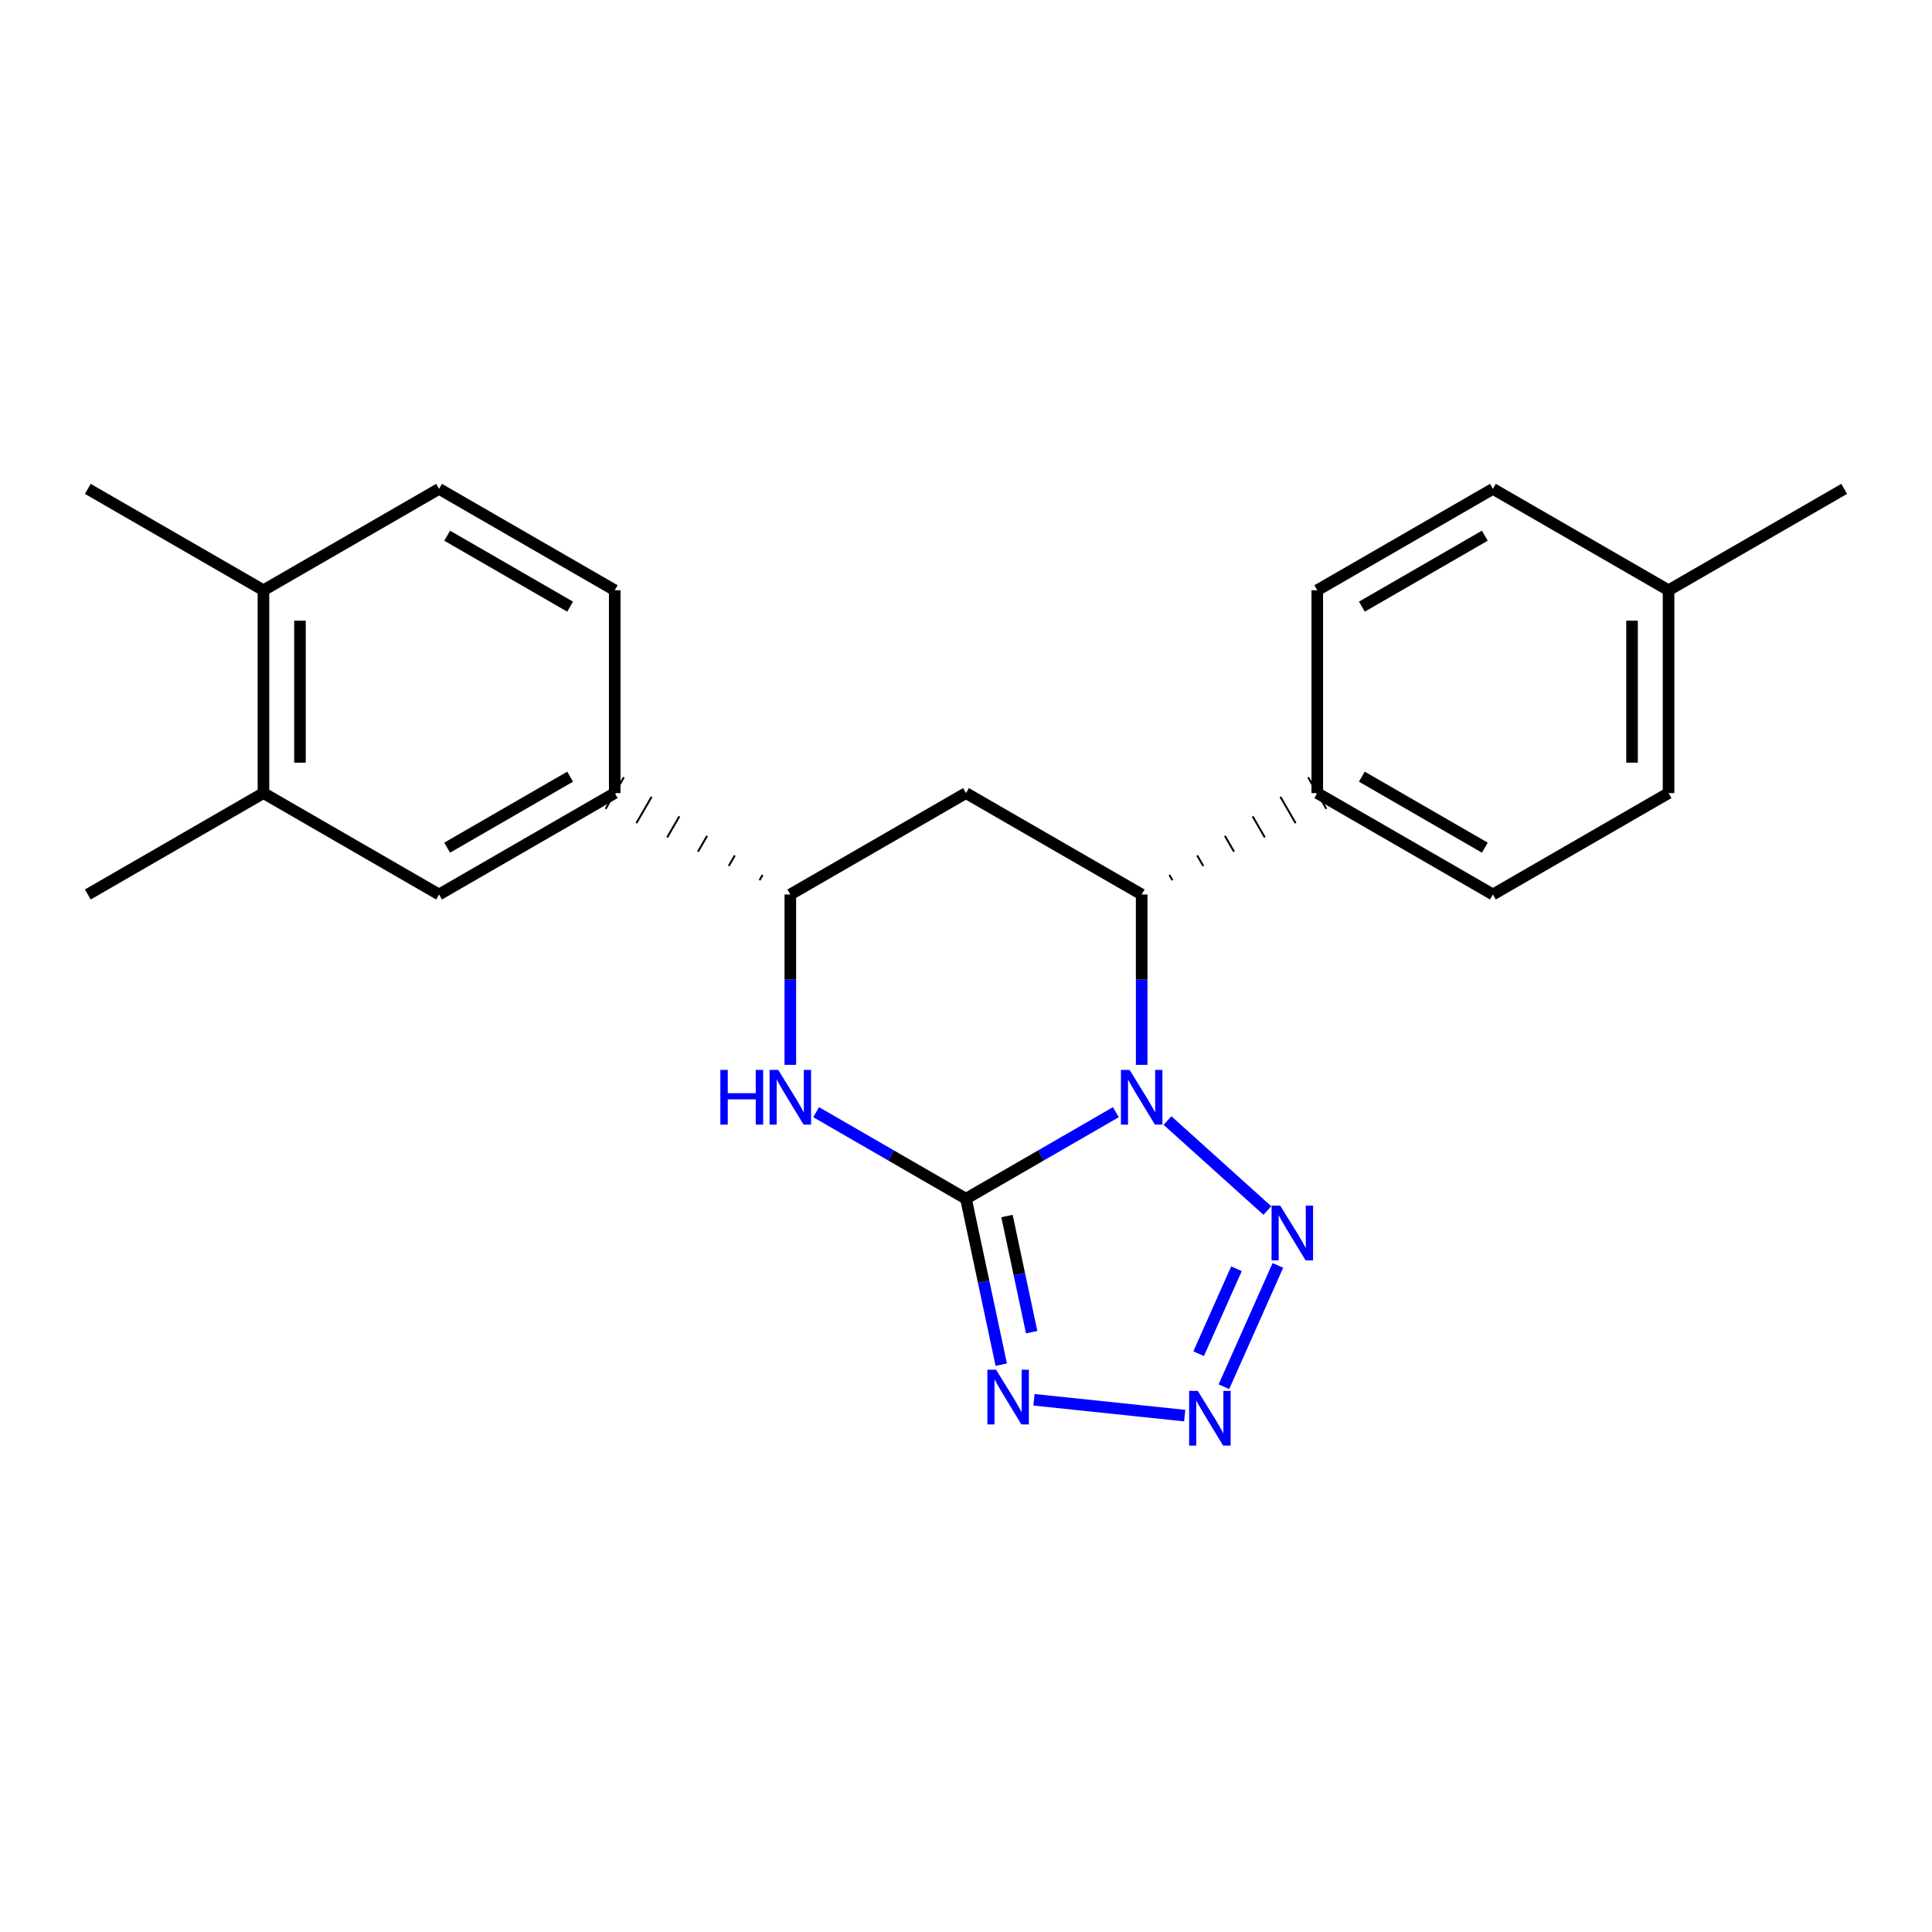 <?xml version='1.0' encoding='iso-8859-1'?>
<svg version='1.1' baseProfile='full'
              xmlns='http://www.w3.org/2000/svg'
                      xmlns:rdkit='http://www.rdkit.org/xml'
                      xmlns:xlink='http://www.w3.org/1999/xlink'
                  xml:space='preserve'
width='1000px' height='1000px' viewBox='0 0 1000 1000'>
<!-- END OF HEADER -->
<rect style='opacity:1.0;fill:#FFFFFF;stroke:none' width='1000' height='1000' x='0' y='0'> </rect>
<path class='bond-21' d='M 577.563,575.665 L 538.776,598.06' style='fill:none;fill-rule:evenodd;stroke:#0000FF;stroke-width:6px;stroke-linecap:butt;stroke-linejoin:miter;stroke-opacity:1' />
<path class='bond-21' d='M 538.776,598.06 L 499.99,620.456' style='fill:none;fill-rule:evenodd;stroke:#000000;stroke-width:6px;stroke-linecap:butt;stroke-linejoin:miter;stroke-opacity:1' />
<path class='bond-24' d='M 604.292,579.987 L 655.988,626.562' style='fill:none;fill-rule:evenodd;stroke:#0000FF;stroke-width:6px;stroke-linecap:butt;stroke-linejoin:miter;stroke-opacity:1' />
<path class='bond-26' d='M 590.928,551.164 L 590.928,507.074' style='fill:none;fill-rule:evenodd;stroke:#0000FF;stroke-width:6px;stroke-linecap:butt;stroke-linejoin:miter;stroke-opacity:1' />
<path class='bond-26' d='M 590.928,507.074 L 590.928,462.985' style='fill:none;fill-rule:evenodd;stroke:#000000;stroke-width:6px;stroke-linecap:butt;stroke-linejoin:miter;stroke-opacity:1' />
<path class='bond-22' d='M 499.99,620.456 L 509.118,663.396' style='fill:none;fill-rule:evenodd;stroke:#000000;stroke-width:6px;stroke-linecap:butt;stroke-linejoin:miter;stroke-opacity:1' />
<path class='bond-22' d='M 509.118,663.396 L 518.246,706.336' style='fill:none;fill-rule:evenodd;stroke:#0000FF;stroke-width:6px;stroke-linecap:butt;stroke-linejoin:miter;stroke-opacity:1' />
<path class='bond-22' d='M 521.21,629.409 L 527.6,659.467' style='fill:none;fill-rule:evenodd;stroke:#000000;stroke-width:6px;stroke-linecap:butt;stroke-linejoin:miter;stroke-opacity:1' />
<path class='bond-22' d='M 527.6,659.467 L 533.989,689.525' style='fill:none;fill-rule:evenodd;stroke:#0000FF;stroke-width:6px;stroke-linecap:butt;stroke-linejoin:miter;stroke-opacity:1' />
<path class='bond-25' d='M 499.99,620.456 L 461.213,598.061' style='fill:none;fill-rule:evenodd;stroke:#000000;stroke-width:6px;stroke-linecap:butt;stroke-linejoin:miter;stroke-opacity:1' />
<path class='bond-25' d='M 461.213,598.061 L 422.437,575.666' style='fill:none;fill-rule:evenodd;stroke:#0000FF;stroke-width:6px;stroke-linecap:butt;stroke-linejoin:miter;stroke-opacity:1' />
<path class='bond-23' d='M 535.178,724.524 L 613.202,732.72' style='fill:none;fill-rule:evenodd;stroke:#0000FF;stroke-width:6px;stroke-linecap:butt;stroke-linejoin:miter;stroke-opacity:1' />
<path class='bond-19' d='M 661.434,654.98 L 633.495,717.765' style='fill:none;fill-rule:evenodd;stroke:#0000FF;stroke-width:6px;stroke-linecap:butt;stroke-linejoin:miter;stroke-opacity:1' />
<path class='bond-19' d='M 639.98,656.716 L 620.423,700.665' style='fill:none;fill-rule:evenodd;stroke:#0000FF;stroke-width:6px;stroke-linecap:butt;stroke-linejoin:miter;stroke-opacity:1' />
<path class='bond-16' d='M 409.072,551.164 L 409.072,507.074' style='fill:none;fill-rule:evenodd;stroke:#0000FF;stroke-width:6px;stroke-linecap:butt;stroke-linejoin:miter;stroke-opacity:1' />
<path class='bond-16' d='M 409.072,507.074 L 409.072,462.985' style='fill:none;fill-rule:evenodd;stroke:#000000;stroke-width:6px;stroke-linecap:butt;stroke-linejoin:miter;stroke-opacity:1' />
<path class='bond-17' d='M 606.863,455.601 L 605.288,452.874' style='fill:none;fill-rule:evenodd;stroke:#000000;stroke-width:1.0px;stroke-linecap:butt;stroke-linejoin:miter;stroke-opacity:1' />
<path class='bond-17' d='M 622.798,448.216 L 619.648,442.762' style='fill:none;fill-rule:evenodd;stroke:#000000;stroke-width:1.0px;stroke-linecap:butt;stroke-linejoin:miter;stroke-opacity:1' />
<path class='bond-17' d='M 638.733,440.832 L 634.009,432.651' style='fill:none;fill-rule:evenodd;stroke:#000000;stroke-width:1.0px;stroke-linecap:butt;stroke-linejoin:miter;stroke-opacity:1' />
<path class='bond-17' d='M 654.668,433.448 L 648.369,422.54' style='fill:none;fill-rule:evenodd;stroke:#000000;stroke-width:1.0px;stroke-linecap:butt;stroke-linejoin:miter;stroke-opacity:1' />
<path class='bond-17' d='M 670.604,426.064 L 662.729,412.428' style='fill:none;fill-rule:evenodd;stroke:#000000;stroke-width:1.0px;stroke-linecap:butt;stroke-linejoin:miter;stroke-opacity:1' />
<path class='bond-17' d='M 686.539,418.679 L 677.089,402.317' style='fill:none;fill-rule:evenodd;stroke:#000000;stroke-width:1.0px;stroke-linecap:butt;stroke-linejoin:miter;stroke-opacity:1' />
<path class='bond-20' d='M 590.928,462.985 L 499.99,410.498' style='fill:none;fill-rule:evenodd;stroke:#000000;stroke-width:6px;stroke-linecap:butt;stroke-linejoin:miter;stroke-opacity:1' />
<path class='bond-15' d='M 499.99,410.498 L 409.072,462.985' style='fill:none;fill-rule:evenodd;stroke:#000000;stroke-width:6px;stroke-linecap:butt;stroke-linejoin:miter;stroke-opacity:1' />
<path class='bond-18' d='M 394.712,452.874 L 393.137,455.601' style='fill:none;fill-rule:evenodd;stroke:#000000;stroke-width:1.0px;stroke-linecap:butt;stroke-linejoin:miter;stroke-opacity:1' />
<path class='bond-18' d='M 380.352,442.762 L 377.202,448.216' style='fill:none;fill-rule:evenodd;stroke:#000000;stroke-width:1.0px;stroke-linecap:butt;stroke-linejoin:miter;stroke-opacity:1' />
<path class='bond-18' d='M 365.991,432.651 L 361.267,440.832' style='fill:none;fill-rule:evenodd;stroke:#000000;stroke-width:1.0px;stroke-linecap:butt;stroke-linejoin:miter;stroke-opacity:1' />
<path class='bond-18' d='M 351.631,422.54 L 345.332,433.448' style='fill:none;fill-rule:evenodd;stroke:#000000;stroke-width:1.0px;stroke-linecap:butt;stroke-linejoin:miter;stroke-opacity:1' />
<path class='bond-18' d='M 337.271,412.428 L 329.396,426.064' style='fill:none;fill-rule:evenodd;stroke:#000000;stroke-width:1.0px;stroke-linecap:butt;stroke-linejoin:miter;stroke-opacity:1' />
<path class='bond-18' d='M 322.911,402.317 L 313.461,418.679' style='fill:none;fill-rule:evenodd;stroke:#000000;stroke-width:1.0px;stroke-linecap:butt;stroke-linejoin:miter;stroke-opacity:1' />
<path class='bond-0' d='M 318.186,410.498 L 227.258,462.985' style='fill:none;fill-rule:evenodd;stroke:#000000;stroke-width:6px;stroke-linecap:butt;stroke-linejoin:miter;stroke-opacity:1' />
<path class='bond-0' d='M 295.101,402.007 L 231.451,438.747' style='fill:none;fill-rule:evenodd;stroke:#000000;stroke-width:6px;stroke-linecap:butt;stroke-linejoin:miter;stroke-opacity:1' />
<path class='bond-3' d='M 318.186,410.498 L 318.186,305.514' style='fill:none;fill-rule:evenodd;stroke:#000000;stroke-width:6px;stroke-linecap:butt;stroke-linejoin:miter;stroke-opacity:1' />
<path class='bond-1' d='M 227.258,462.985 L 136.362,410.498' style='fill:none;fill-rule:evenodd;stroke:#000000;stroke-width:6px;stroke-linecap:butt;stroke-linejoin:miter;stroke-opacity:1' />
<path class='bond-5' d='M 681.814,410.498 L 772.731,462.985' style='fill:none;fill-rule:evenodd;stroke:#000000;stroke-width:6px;stroke-linecap:butt;stroke-linejoin:miter;stroke-opacity:1' />
<path class='bond-5' d='M 704.899,402.007 L 768.541,438.748' style='fill:none;fill-rule:evenodd;stroke:#000000;stroke-width:6px;stroke-linecap:butt;stroke-linejoin:miter;stroke-opacity:1' />
<path class='bond-6' d='M 681.814,410.498 L 681.814,305.514' style='fill:none;fill-rule:evenodd;stroke:#000000;stroke-width:6px;stroke-linecap:butt;stroke-linejoin:miter;stroke-opacity:1' />
<path class='bond-10' d='M 136.362,410.498 L 45.455,462.985' style='fill:none;fill-rule:evenodd;stroke:#000000;stroke-width:6px;stroke-linecap:butt;stroke-linejoin:miter;stroke-opacity:1' />
<path class='bond-14' d='M 136.362,410.498 L 136.362,305.514' style='fill:none;fill-rule:evenodd;stroke:#000000;stroke-width:6px;stroke-linecap:butt;stroke-linejoin:miter;stroke-opacity:1' />
<path class='bond-14' d='M 155.257,394.751 L 155.257,321.262' style='fill:none;fill-rule:evenodd;stroke:#000000;stroke-width:6px;stroke-linecap:butt;stroke-linejoin:miter;stroke-opacity:1' />
<path class='bond-2' d='M 136.362,305.514 L 227.258,253.038' style='fill:none;fill-rule:evenodd;stroke:#000000;stroke-width:6px;stroke-linecap:butt;stroke-linejoin:miter;stroke-opacity:1' />
<path class='bond-11' d='M 136.362,305.514 L 45.455,253.038' style='fill:none;fill-rule:evenodd;stroke:#000000;stroke-width:6px;stroke-linecap:butt;stroke-linejoin:miter;stroke-opacity:1' />
<path class='bond-4' d='M 318.186,305.514 L 227.258,253.038' style='fill:none;fill-rule:evenodd;stroke:#000000;stroke-width:6px;stroke-linecap:butt;stroke-linejoin:miter;stroke-opacity:1' />
<path class='bond-4' d='M 295.102,314.008 L 231.452,277.275' style='fill:none;fill-rule:evenodd;stroke:#000000;stroke-width:6px;stroke-linecap:butt;stroke-linejoin:miter;stroke-opacity:1' />
<path class='bond-8' d='M 772.731,462.985 L 863.638,410.498' style='fill:none;fill-rule:evenodd;stroke:#000000;stroke-width:6px;stroke-linecap:butt;stroke-linejoin:miter;stroke-opacity:1' />
<path class='bond-7' d='M 681.814,305.514 L 772.731,253.038' style='fill:none;fill-rule:evenodd;stroke:#000000;stroke-width:6px;stroke-linecap:butt;stroke-linejoin:miter;stroke-opacity:1' />
<path class='bond-7' d='M 704.897,314.008 L 768.539,277.274' style='fill:none;fill-rule:evenodd;stroke:#000000;stroke-width:6px;stroke-linecap:butt;stroke-linejoin:miter;stroke-opacity:1' />
<path class='bond-9' d='M 772.731,253.038 L 863.638,305.514' style='fill:none;fill-rule:evenodd;stroke:#000000;stroke-width:6px;stroke-linecap:butt;stroke-linejoin:miter;stroke-opacity:1' />
<path class='bond-13' d='M 863.638,410.498 L 863.638,305.514' style='fill:none;fill-rule:evenodd;stroke:#000000;stroke-width:6px;stroke-linecap:butt;stroke-linejoin:miter;stroke-opacity:1' />
<path class='bond-13' d='M 844.743,394.751 L 844.743,321.262' style='fill:none;fill-rule:evenodd;stroke:#000000;stroke-width:6px;stroke-linecap:butt;stroke-linejoin:miter;stroke-opacity:1' />
<path class='bond-12' d='M 863.638,305.514 L 954.545,253.038' style='fill:none;fill-rule:evenodd;stroke:#000000;stroke-width:6px;stroke-linecap:butt;stroke-linejoin:miter;stroke-opacity:1' />
<path  class='atom-0' d='M 584.668 553.788
L 593.948 568.788
Q 594.868 570.268, 596.348 572.948
Q 597.828 575.628, 597.908 575.788
L 597.908 553.788
L 601.668 553.788
L 601.668 582.108
L 597.788 582.108
L 587.828 565.708
Q 586.668 563.788, 585.428 561.588
Q 584.228 559.388, 583.868 558.708
L 583.868 582.108
L 580.188 582.108
L 580.188 553.788
L 584.668 553.788
' fill='#0000FF'/>
<path  class='atom-2' d='M 515.553 708.96
L 524.833 723.96
Q 525.753 725.44, 527.233 728.12
Q 528.713 730.8, 528.793 730.96
L 528.793 708.96
L 532.553 708.96
L 532.553 737.28
L 528.673 737.28
L 518.713 720.88
Q 517.553 718.96, 516.313 716.76
Q 515.113 714.56, 514.753 713.88
L 514.753 737.28
L 511.073 737.28
L 511.073 708.96
L 515.553 708.96
' fill='#0000FF'/>
<path  class='atom-3' d='M 662.642 624.036
L 671.922 639.036
Q 672.842 640.516, 674.322 643.196
Q 675.802 645.876, 675.882 646.036
L 675.882 624.036
L 679.642 624.036
L 679.642 652.356
L 675.762 652.356
L 665.802 635.956
Q 664.642 634.036, 663.402 631.836
Q 662.202 629.636, 661.842 628.956
L 661.842 652.356
L 658.162 652.356
L 658.162 624.036
L 662.642 624.036
' fill='#0000FF'/>
<path  class='atom-4' d='M 619.971 719.929
L 629.251 734.929
Q 630.171 736.409, 631.651 739.089
Q 633.131 741.769, 633.211 741.929
L 633.211 719.929
L 636.971 719.929
L 636.971 748.249
L 633.091 748.249
L 623.131 731.849
Q 621.971 729.929, 620.731 727.729
Q 619.531 725.529, 619.171 724.849
L 619.171 748.249
L 615.491 748.249
L 615.491 719.929
L 619.971 719.929
' fill='#0000FF'/>
<path  class='atom-5' d='M 372.852 553.788
L 376.692 553.788
L 376.692 565.828
L 391.172 565.828
L 391.172 553.788
L 395.012 553.788
L 395.012 582.108
L 391.172 582.108
L 391.172 569.028
L 376.692 569.028
L 376.692 582.108
L 372.852 582.108
L 372.852 553.788
' fill='#0000FF'/>
<path  class='atom-5' d='M 402.812 553.788
L 412.092 568.788
Q 413.012 570.268, 414.492 572.948
Q 415.972 575.628, 416.052 575.788
L 416.052 553.788
L 419.812 553.788
L 419.812 582.108
L 415.932 582.108
L 405.972 565.708
Q 404.812 563.788, 403.572 561.588
Q 402.372 559.388, 402.012 558.708
L 402.012 582.108
L 398.332 582.108
L 398.332 553.788
L 402.812 553.788
' fill='#0000FF'/>
</svg>
